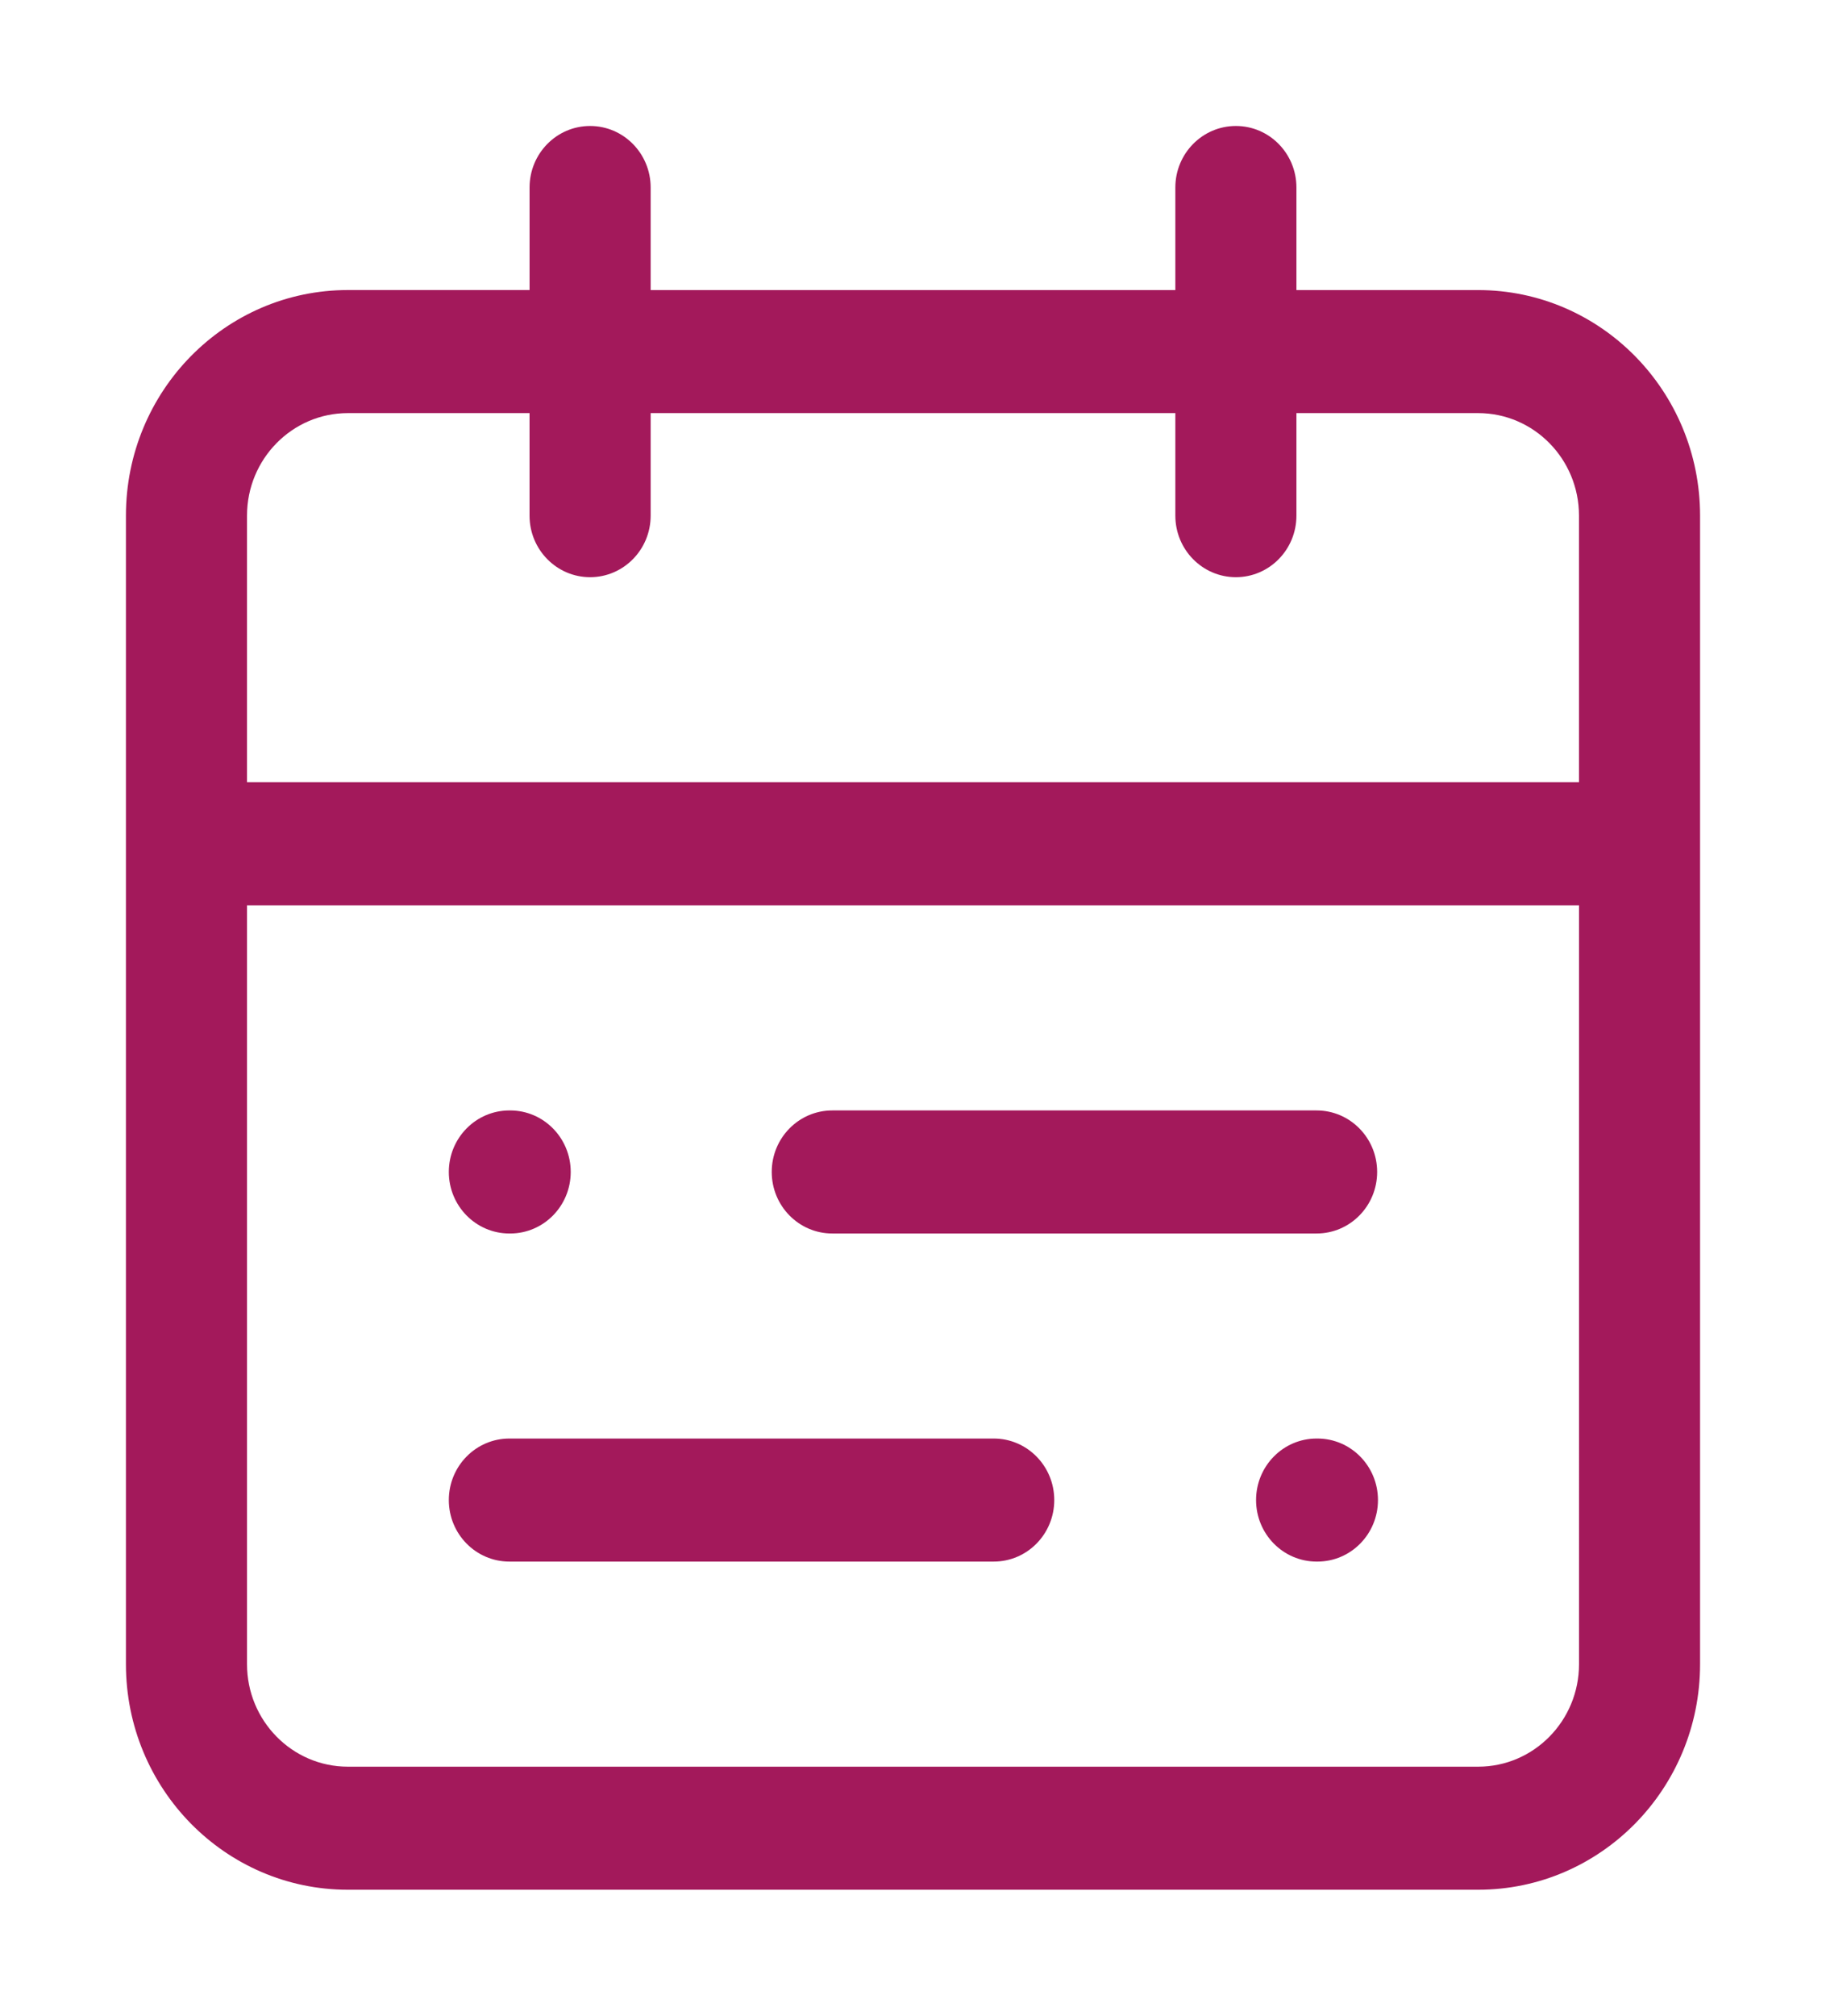 <svg aria-hidden="true" focusable="false" viewBox="0 0 58 64" fill="none" xmlns="http://www.w3.org/2000/svg"><path fill-rule="evenodd" clip-rule="evenodd" d="M18.744 4c1.062 0 1.923.875 1.923 1.953V9.21h16.666V5.953c0-1.078.861-1.953 1.923-1.953 1.063 0 1.923.875 1.923 1.953V9.21h5.77c3.894 0 7.051 3.207 7.051 7.163v36.465C54 56.793 50.843 60 46.949 60H11.05C7.157 60 4 56.793 4 52.837V16.372c0-3.956 3.157-7.163 7.051-7.163h5.77V5.953c0-1.078.86-1.953 1.923-1.953zm-1.924 9.116h-5.769c-1.77 0-3.205 1.458-3.205 3.256v8.465h42.308v-8.465c0-1.798-1.435-3.256-3.205-3.256h-5.77v3.256c0 1.079-.86 1.954-1.923 1.954-1.062 0-1.923-.875-1.923-1.954v-3.256H20.667v3.256c0 1.079-.861 1.954-1.923 1.954-1.063 0-1.924-.875-1.924-1.954v-3.256zm33.334 15.628H7.846v24.093c0 1.798 1.435 3.256 3.205 3.256H46.95c1.77 0 3.205-1.458 3.205-3.256V28.744zM14.256 37.21c0-1.079.861-1.953 1.924-1.953h.025c1.062 0 1.923.874 1.923 1.953 0 1.08-.86 1.954-1.923 1.954h-.025c-1.063 0-1.924-.875-1.924-1.954zm10.257 0c0-1.079.86-1.953 1.923-1.953H41.82c1.062 0 1.923.874 1.923 1.953 0 1.08-.861 1.954-1.923 1.954H26.436c-1.062 0-1.923-.875-1.923-1.954zM14.256 47.628c0-1.079.861-1.954 1.924-1.954h15.384c1.062 0 1.923.875 1.923 1.954s-.86 1.953-1.923 1.953H16.18c-1.063 0-1.924-.874-1.924-1.953zm25.641 0c0-1.079.861-1.954 1.924-1.954h.025c1.062 0 1.923.875 1.923 1.954s-.86 1.953-1.923 1.953h-.025c-1.063 0-1.924-.874-1.924-1.953z" fill="#A3195B"/></svg>